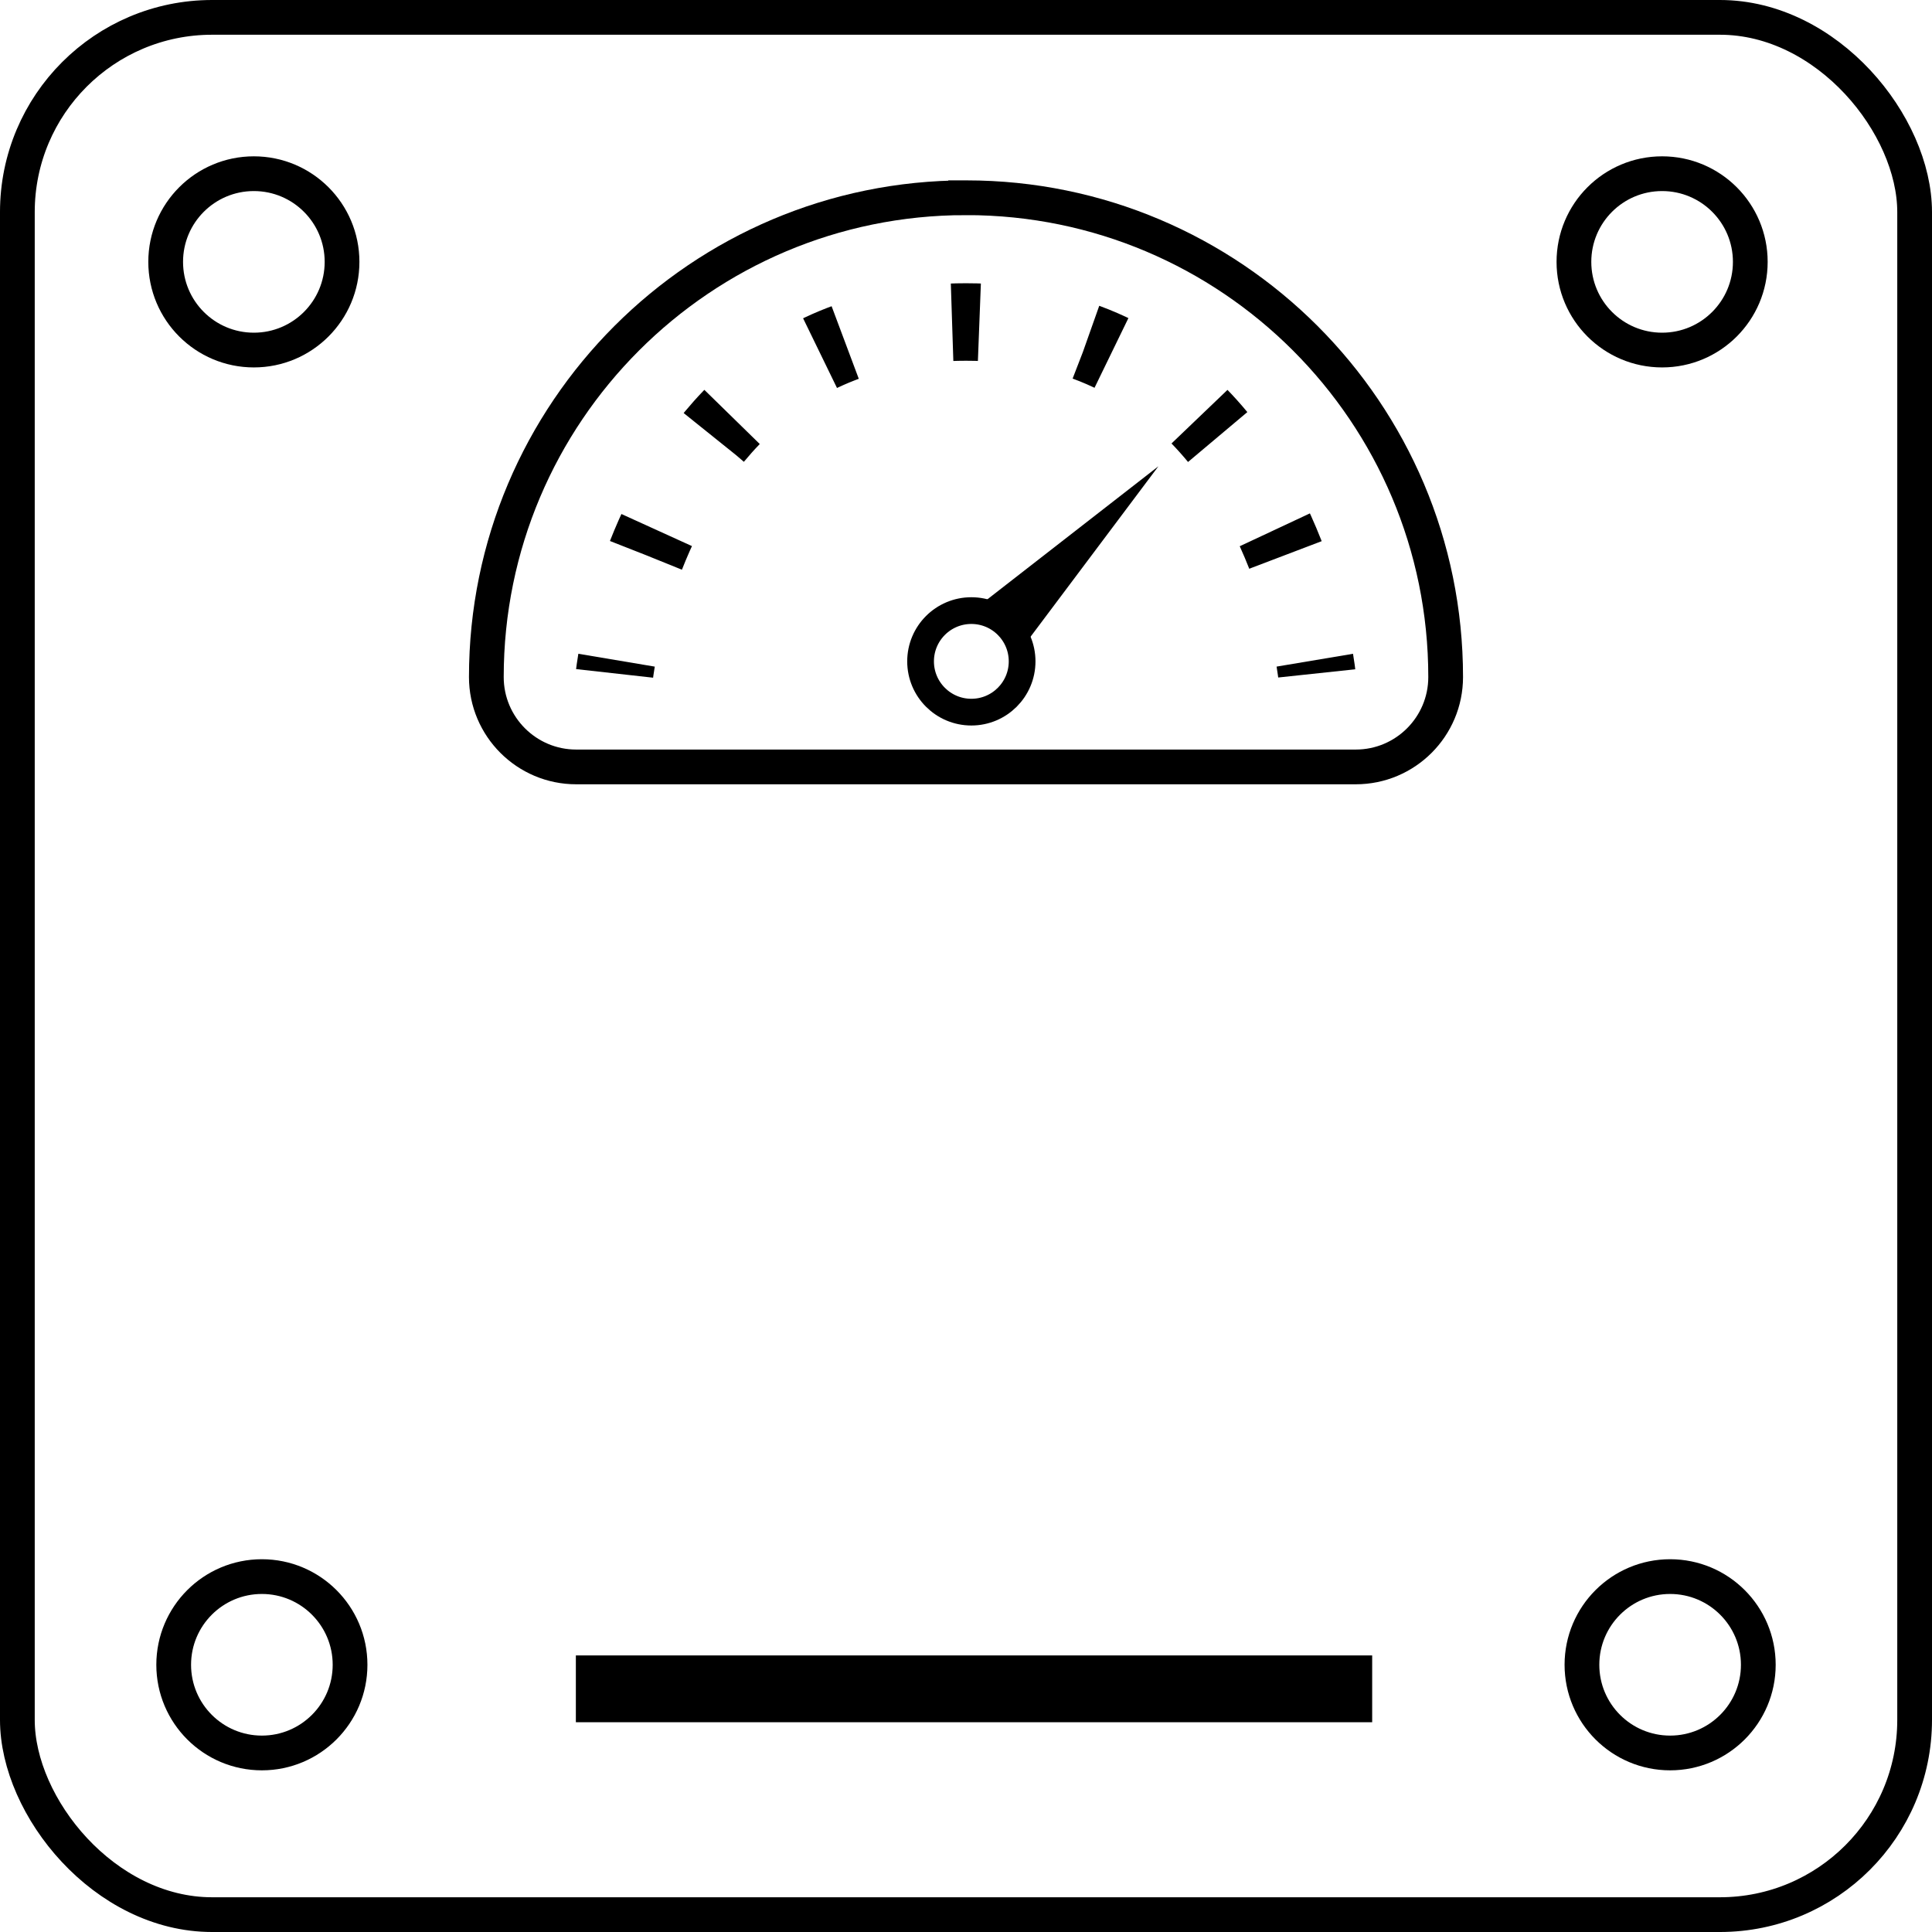 <?xml version="1.0" encoding="UTF-8"?>
<svg id="_Слой_1" data-name="Слой 1" xmlns="http://www.w3.org/2000/svg" viewBox="0 0 723 723">
  <defs>
    <style>
      .cls-1 {
        stroke-dasharray: 0 0 10.22 40.89;
      }

      .cls-1, .cls-2, .cls-3, .cls-4 {
        fill: none;
        stroke: #000;
        stroke-miterlimit: 10;
      }

      .cls-1, .cls-4 {
        stroke-width: 29px;
      }

      .cls-2 {
        stroke-width: 13px;
      }

      .cls-3 {
        stroke-width: 10px;
      }
    </style>
  </defs>
  <rect class="cls-2" x="6.5" y="6.5" width="710" height="710" rx="72.87" ry="72.87"/>
  <path class="cls-2" d="M361.37,74h.26c99,0,179.37,80.37,179.37,179.37h0c0,18.56-15.07,33.63-33.63,33.63H215.63c-18.56,0-33.63-15.07-33.63-33.63h0c0-99,80.37-179.37,179.37-179.37Z"/>
  <g>
    <path class="cls-4" d="M230,252s.2-1.79,.73-4.94"/>
    <path class="cls-1" d="M241.75,207.76c15.02-38.19,48.23-87.26,119.75-87.26,84.49,0,115.39,68.48,126.04,106.6"/>
    <path class="cls-4" d="M492.03,247.06c.53,3.16,.72,4.94,.72,4.94"/>
  </g>
  <circle class="cls-3" cx="363.5" cy="247.5" r="19"/>
  <polygon points="368.06 225.4 433.5 174.5 383.75 240.82 368.06 225.4 368.06 225.4"/>
  <circle class="cls-2" cx="95" cy="98" r="33"/>
  <circle class="cls-2" cx="622" cy="98" r="33"/>
  <circle class="cls-2" cx="98" cy="623" r="33"/>
  <circle class="cls-2" cx="625" cy="623" r="33"/>
  <rect x="215.5" y="619.5" width="298" height="25"/>
</svg>